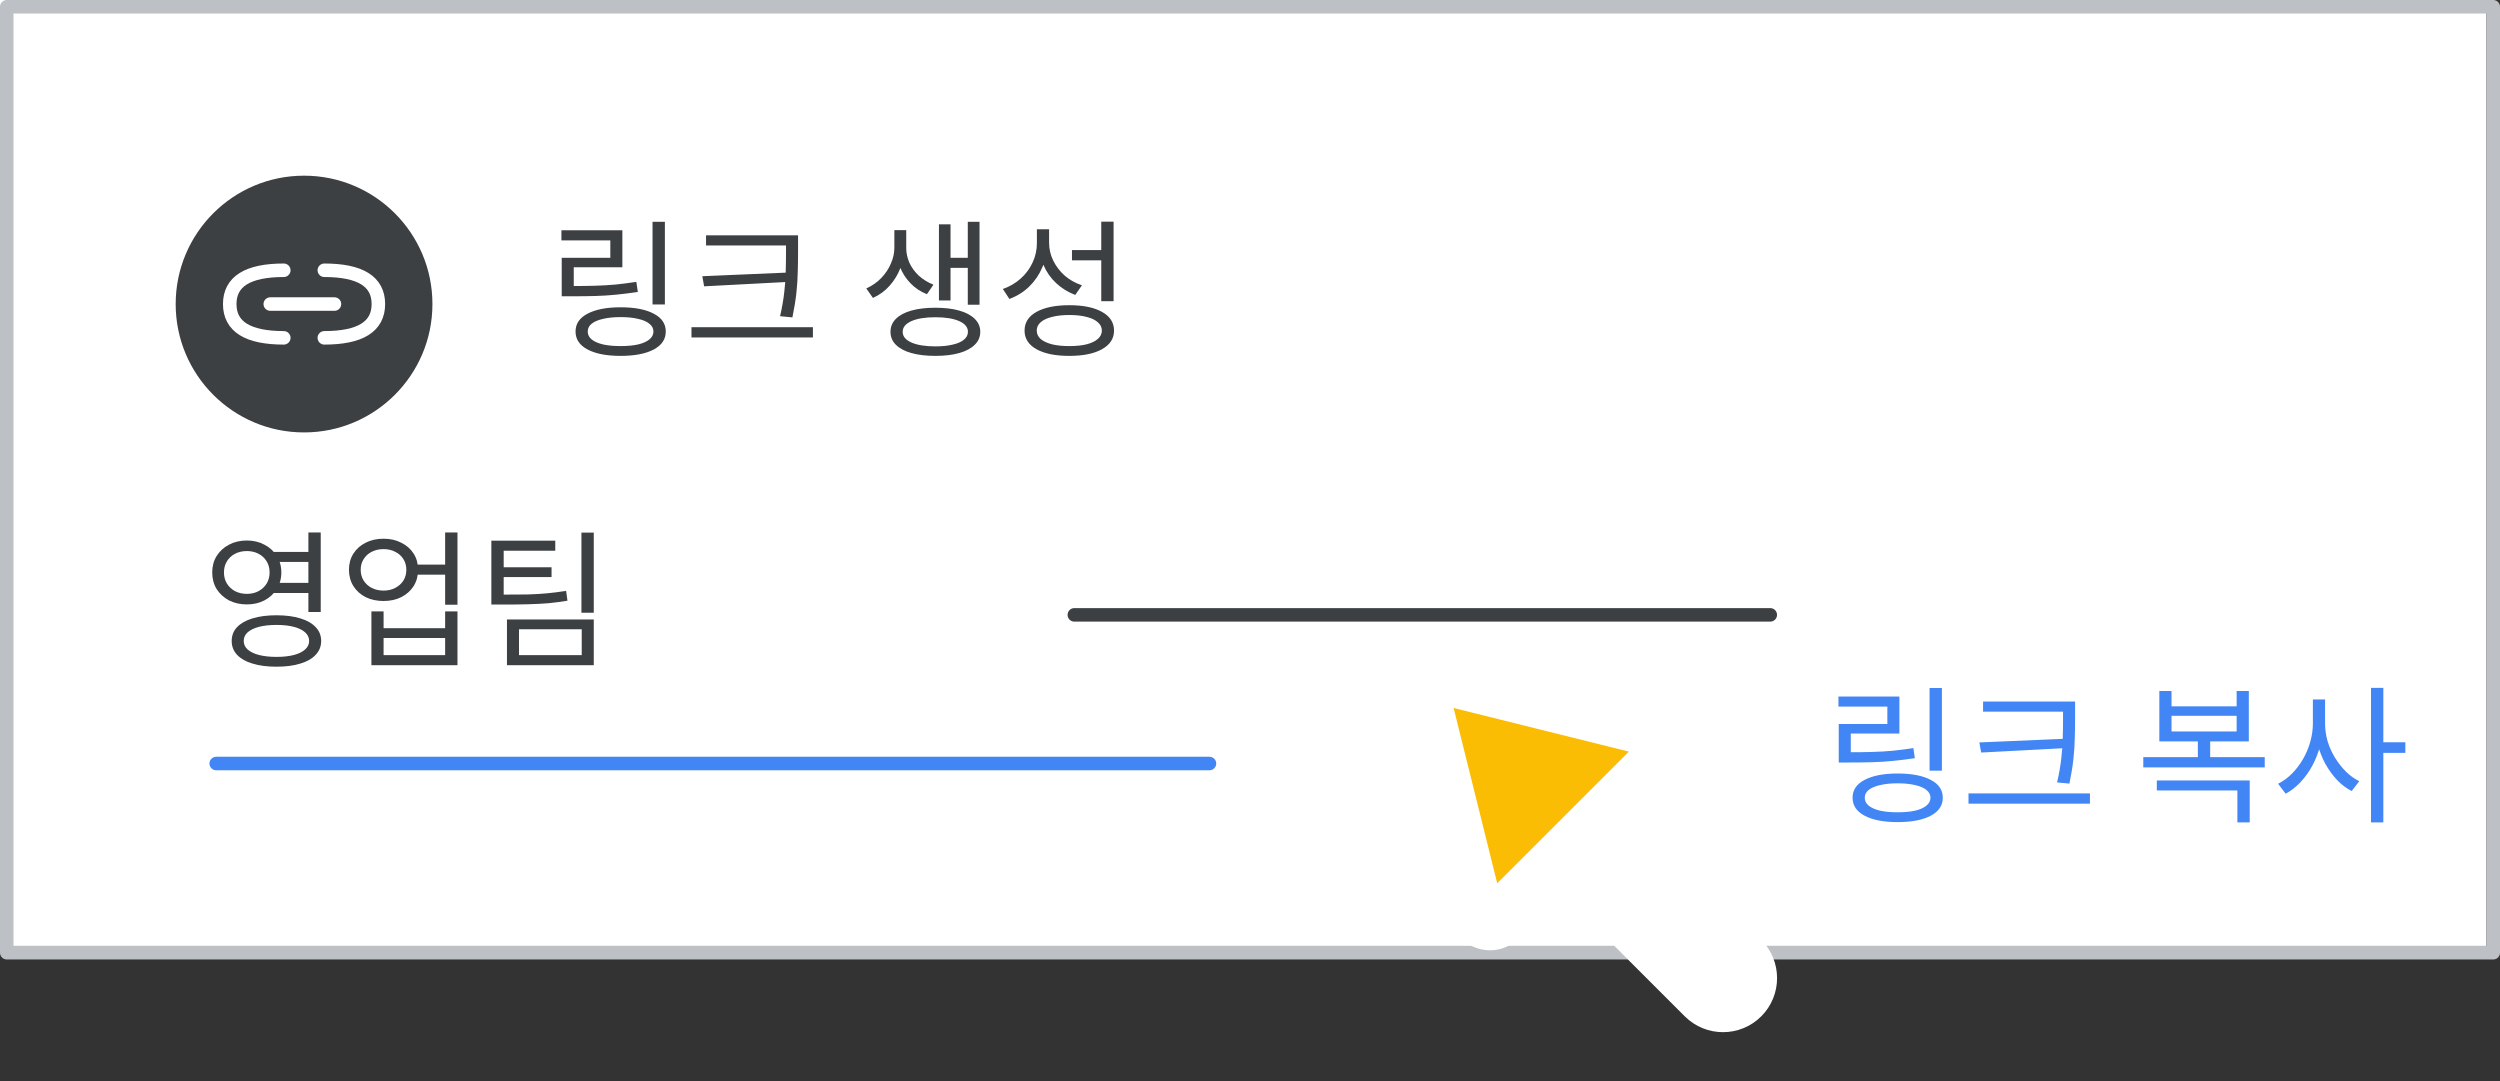 <svg width="185" height="80" viewBox="0 0 185 80" fill="none" xmlns="http://www.w3.org/2000/svg">
<rect x="0" y="0" width="185" height="80" fill="#333333" stroke="none"/>
<g id="admin-target-audiences-drive-example" clip-path="url(#clip0_5497_15988)">
<g id="get-link2">
<rect id="Rectangle" width="184" height="70" fill="white"/>
<path id="Stroke-43" fill-rule="evenodd" clip-rule="evenodd" d="M0.5 70.5H184.5V0.5H0.5V70.5Z" stroke="#BDC1C6" stroke-linecap="round" stroke-linejoin="round"/>
<g id="Group 28">
<path id="Stroke-44" d="M79.5 45.5H131" stroke="#3C4043" stroke-linecap="round" stroke-linejoin="round"/>
<path id="Stroke-44_2" d="M16 56.5H89.5" stroke="#4285F4" stroke-linecap="round" stroke-linejoin="round"/>
<g id="Group 30">
<circle id="Oval" cx="22.5" cy="22.5" r="9.5" fill="#3C4043"/>
<g id="Group-4">
<path id="Path" d="M21 20C18.333 20 17 20.833 17 22.5C17 24.167 18.333 25 21 25" stroke="white" stroke-linecap="round" stroke-linejoin="round"/>
<path id="Path_2" d="M24 20C26.667 20 28 20.833 28 22.5C28 24.167 26.667 25 24 25" stroke="white" stroke-linecap="round" stroke-linejoin="round"/>
<path id="Line" d="M20 22.5H24.75" stroke="white" stroke-linecap="round" stroke-linejoin="round"/>
</g>
</g>
<g id="Cursor ">
<g id="Union">
<mask id="path-9-outside-1_5497_15988" maskUnits="userSpaceOnUse" x="94.538" y="39.586" width="44.548" height="44.548" fill="black">
<rect fill="white" x="94.538" y="39.586" width="44.548" height="44.548"/>
<path fill-rule="evenodd" clip-rule="evenodd" d="M106.436 50.048C105.704 49.866 105.042 50.528 105.224 51.26L109.281 67.56C109.469 68.314 110.409 68.575 110.959 68.025L115.639 63.345L126.089 73.795C126.87 74.576 128.136 74.576 128.917 73.795C129.698 73.014 129.698 71.748 128.917 70.966L118.468 60.517L123.202 55.783C123.751 55.233 123.491 54.293 122.736 54.105L106.436 50.048Z"/>
</mask>
<path fill-rule="evenodd" clip-rule="evenodd" d="M106.436 50.048C105.704 49.866 105.042 50.528 105.224 51.26L109.281 67.56C109.469 68.314 110.409 68.575 110.959 68.025L115.639 63.345L126.089 73.795C126.87 74.576 128.136 74.576 128.917 73.795C129.698 73.014 129.698 71.748 128.917 70.966L118.468 60.517L123.202 55.783C123.751 55.233 123.491 54.293 122.736 54.105L106.436 50.048Z" fill="#FBBC04"/>
<path d="M105.224 51.26L107.165 50.777L107.165 50.777L105.224 51.26ZM106.436 50.048L106.919 48.107L106.919 48.107L106.436 50.048ZM109.281 67.56L111.222 67.077L111.222 67.077L109.281 67.56ZM115.639 63.345L117.053 61.931L115.639 60.517L114.225 61.931L115.639 63.345ZM118.468 60.517L117.053 59.102L115.639 60.517L117.053 61.931L118.468 60.517ZM123.202 55.783L124.616 57.197L123.202 55.783ZM122.736 54.105L122.253 56.046L122.253 56.046L122.736 54.105ZM107.165 50.777C107.347 51.509 106.685 52.171 105.953 51.989L106.919 48.107C104.724 47.561 102.737 49.548 103.283 51.743L107.165 50.777ZM111.222 67.077L107.165 50.777L103.283 51.743L107.341 68.043L111.222 67.077ZM109.545 66.611C110.095 66.061 111.034 66.322 111.222 67.077L107.341 68.043C107.904 70.307 110.723 71.089 112.373 69.44L109.545 66.611ZM114.225 61.931L109.545 66.611L112.373 69.44L117.053 64.759L114.225 61.931ZM127.503 72.381L117.053 61.931L114.225 64.759L124.675 75.209L127.503 72.381ZM127.503 72.381L124.675 75.209C126.237 76.771 128.77 76.771 130.332 75.209L127.503 72.381ZM127.503 72.381L127.503 72.381L130.332 75.209C131.894 73.647 131.894 71.114 130.332 69.552L127.503 72.381ZM117.053 61.931L127.503 72.381L130.332 69.552L119.882 59.102L117.053 61.931ZM121.787 54.368L117.053 59.102L119.882 61.931L124.616 57.197L121.787 54.368ZM122.253 56.046C121.498 55.858 121.237 54.919 121.787 54.368L124.616 57.197C126.266 55.547 125.483 52.728 123.219 52.164L122.253 56.046ZM105.953 51.989L122.253 56.046L123.219 52.164L106.919 48.107L105.953 51.989Z" fill="white" mask="url(#path-9-outside-1_5497_15988)"/>
</g>
</g>
</g>
</g>
<path id="&#235;&#167;&#129;&#237;&#129;&#172; &#236;&#131;&#157;&#236;&#132;&#177;" d="M48.288 16.414H49.201V22.53H48.288V16.414ZM41.567 21.166H42.37C42.971 21.166 43.529 21.159 44.042 21.144C44.563 21.129 45.069 21.1 45.56 21.056C46.051 21.005 46.561 20.939 47.089 20.858L47.199 21.606C46.649 21.687 46.121 21.753 45.615 21.804C45.116 21.855 44.603 21.888 44.075 21.903C43.554 21.918 42.986 21.925 42.37 21.925H41.567V21.166ZM41.545 17.041H46.055V19.78H42.458V21.595H41.567V19.076H45.164V17.789H41.545V17.041ZM45.923 22.739C46.964 22.739 47.782 22.897 48.376 23.212C48.97 23.52 49.267 23.96 49.267 24.532C49.267 25.104 48.97 25.548 48.376 25.863C47.782 26.178 46.964 26.336 45.923 26.336C44.889 26.336 44.075 26.178 43.481 25.863C42.887 25.548 42.59 25.104 42.59 24.532C42.59 23.96 42.887 23.52 43.481 23.212C44.075 22.897 44.889 22.739 45.923 22.739ZM45.923 23.465C45.424 23.465 44.992 23.509 44.625 23.597C44.258 23.678 43.976 23.799 43.778 23.96C43.587 24.114 43.492 24.305 43.492 24.532C43.492 24.759 43.587 24.954 43.778 25.115C43.976 25.276 44.258 25.401 44.625 25.489C44.992 25.57 45.424 25.61 45.923 25.61C46.429 25.61 46.862 25.57 47.221 25.489C47.588 25.401 47.866 25.276 48.057 25.115C48.255 24.954 48.354 24.759 48.354 24.532C48.354 24.305 48.255 24.114 48.057 23.96C47.866 23.799 47.588 23.678 47.221 23.597C46.862 23.509 46.429 23.465 45.923 23.465ZM52.247 17.415H58.55V18.163H52.247V17.415ZM51.169 24.213H60.156V24.972H51.169V24.213ZM58.165 17.415H59.056V18.636C59.056 19.12 59.049 19.608 59.034 20.099C59.027 20.583 58.994 21.1 58.935 21.65C58.877 22.193 58.778 22.805 58.638 23.487L57.725 23.399C57.872 22.761 57.974 22.174 58.033 21.639C58.099 21.096 58.136 20.579 58.143 20.088C58.158 19.597 58.165 19.113 58.165 18.636V17.415ZM58.385 20.165V20.858L52.104 21.188L51.972 20.44L58.385 20.165ZM66.182 17.03H66.908V18.361C66.908 18.852 66.816 19.34 66.633 19.824C66.449 20.308 66.185 20.744 65.841 21.133C65.503 21.522 65.089 21.826 64.598 22.046L64.103 21.342C64.535 21.151 64.906 20.895 65.214 20.572C65.529 20.242 65.767 19.883 65.929 19.494C66.097 19.105 66.182 18.728 66.182 18.361V17.03ZM66.336 17.03H67.062V18.361C67.062 18.72 67.139 19.08 67.293 19.439C67.454 19.791 67.685 20.11 67.986 20.396C68.294 20.675 68.657 20.898 69.075 21.067L68.591 21.771C68.114 21.58 67.707 21.309 67.37 20.957C67.032 20.605 66.776 20.205 66.6 19.758C66.424 19.311 66.336 18.845 66.336 18.361V17.03ZM71.616 16.414H72.485V22.552H71.616V16.414ZM70.032 19.076H71.902V19.824H70.032V19.076ZM69.482 16.601H70.34V22.233H69.482V16.601ZM69.218 22.772C69.9 22.772 70.486 22.842 70.978 22.981C71.476 23.12 71.861 23.326 72.133 23.597C72.404 23.861 72.54 24.18 72.54 24.554C72.54 24.928 72.404 25.247 72.133 25.511C71.861 25.782 71.476 25.988 70.978 26.127C70.486 26.266 69.9 26.336 69.218 26.336C68.536 26.336 67.945 26.266 67.447 26.127C66.948 25.988 66.563 25.782 66.292 25.511C66.028 25.247 65.896 24.928 65.896 24.554C65.896 24.18 66.028 23.861 66.292 23.597C66.563 23.326 66.948 23.12 67.447 22.981C67.945 22.842 68.536 22.772 69.218 22.772ZM69.218 23.476C68.47 23.476 67.879 23.571 67.447 23.762C67.014 23.953 66.798 24.217 66.798 24.554C66.798 24.891 67.014 25.155 67.447 25.346C67.879 25.537 68.47 25.632 69.218 25.632C69.716 25.632 70.145 25.588 70.505 25.5C70.864 25.419 71.139 25.298 71.33 25.137C71.528 24.976 71.627 24.781 71.627 24.554C71.627 24.217 71.41 23.953 70.978 23.762C70.552 23.571 69.966 23.476 69.218 23.476ZM76.73 16.964H77.489V17.987C77.489 18.632 77.371 19.226 77.137 19.769C76.909 20.312 76.587 20.788 76.169 21.199C75.758 21.602 75.267 21.91 74.695 22.123L74.211 21.386C74.724 21.203 75.168 20.942 75.542 20.605C75.916 20.268 76.206 19.875 76.411 19.428C76.624 18.973 76.73 18.493 76.73 17.987V16.964ZM76.895 16.964H77.632V17.954C77.632 18.423 77.734 18.867 77.94 19.285C78.145 19.703 78.427 20.073 78.787 20.396C79.153 20.711 79.579 20.95 80.063 21.111L79.568 21.826C79.032 21.621 78.563 21.331 78.16 20.957C77.757 20.583 77.445 20.139 77.225 19.626C77.005 19.113 76.895 18.555 76.895 17.954V16.964ZM81.493 16.403H82.406V22.288H81.493V16.403ZM79.128 22.585C80.154 22.585 80.961 22.75 81.548 23.08C82.142 23.41 82.439 23.872 82.439 24.466C82.439 25.053 82.142 25.511 81.548 25.841C80.961 26.171 80.154 26.336 79.128 26.336C78.101 26.336 77.291 26.171 76.697 25.841C76.11 25.511 75.817 25.053 75.817 24.466C75.817 23.872 76.11 23.41 76.697 23.08C77.291 22.75 78.101 22.585 79.128 22.585ZM79.128 23.311C78.629 23.311 78.2 23.359 77.841 23.454C77.481 23.542 77.203 23.674 77.005 23.85C76.814 24.019 76.719 24.224 76.719 24.466C76.719 24.701 76.814 24.906 77.005 25.082C77.203 25.251 77.481 25.383 77.841 25.478C78.2 25.566 78.629 25.61 79.128 25.61C79.634 25.61 80.063 25.566 80.415 25.478C80.774 25.383 81.049 25.251 81.24 25.082C81.438 24.906 81.537 24.701 81.537 24.466C81.537 24.224 81.438 24.019 81.24 23.85C81.049 23.674 80.774 23.542 80.415 23.454C80.063 23.359 79.634 23.311 79.128 23.311ZM79.326 18.504H81.68V19.263H79.326V18.504Z" fill="#3C4043"/>
<path id="&#236;&#152;&#129;&#236;&#151;&#133;&#237;&#140;&#128;" d="M20.082 40.844H23.107V41.581H20.082V40.844ZM20.082 43.132H23.107V43.88H20.082V43.132ZM18.267 39.997C18.751 39.997 19.184 40.1 19.565 40.305C19.954 40.503 20.258 40.782 20.478 41.141C20.705 41.493 20.819 41.9 20.819 42.362C20.819 42.824 20.705 43.235 20.478 43.594C20.258 43.946 19.954 44.225 19.565 44.43C19.184 44.628 18.751 44.727 18.267 44.727C17.776 44.727 17.336 44.628 16.947 44.43C16.566 44.225 16.261 43.946 16.034 43.594C15.814 43.235 15.704 42.824 15.704 42.362C15.704 41.9 15.814 41.493 16.034 41.141C16.261 40.782 16.566 40.503 16.947 40.305C17.336 40.1 17.776 39.997 18.267 39.997ZM18.267 40.778C17.944 40.778 17.655 40.844 17.398 40.976C17.141 41.108 16.94 41.295 16.793 41.537C16.646 41.772 16.573 42.047 16.573 42.362C16.573 42.67 16.646 42.945 16.793 43.187C16.94 43.422 17.141 43.609 17.398 43.748C17.655 43.88 17.944 43.946 18.267 43.946C18.59 43.946 18.876 43.88 19.125 43.748C19.382 43.609 19.583 43.422 19.73 43.187C19.877 42.945 19.95 42.67 19.95 42.362C19.95 42.047 19.877 41.772 19.73 41.537C19.583 41.295 19.382 41.108 19.125 40.976C18.876 40.844 18.59 40.778 18.267 40.778ZM22.821 39.403H23.734V45.288H22.821V39.403ZM20.456 45.53C21.145 45.53 21.736 45.607 22.227 45.761C22.718 45.908 23.096 46.124 23.36 46.41C23.631 46.689 23.767 47.03 23.767 47.433C23.767 47.829 23.631 48.17 23.36 48.456C23.096 48.742 22.718 48.958 22.227 49.105C21.736 49.259 21.145 49.336 20.456 49.336C19.774 49.336 19.184 49.259 18.685 49.105C18.194 48.958 17.812 48.742 17.541 48.456C17.277 48.17 17.145 47.829 17.145 47.433C17.145 47.03 17.277 46.689 17.541 46.41C17.812 46.124 18.194 45.908 18.685 45.761C19.184 45.607 19.774 45.53 20.456 45.53ZM20.456 46.245C19.957 46.245 19.525 46.293 19.158 46.388C18.799 46.483 18.52 46.619 18.322 46.795C18.131 46.971 18.036 47.184 18.036 47.433C18.036 47.675 18.131 47.884 18.322 48.06C18.52 48.236 18.799 48.372 19.158 48.467C19.525 48.562 19.957 48.61 20.456 48.61C20.962 48.61 21.395 48.562 21.754 48.467C22.113 48.372 22.388 48.236 22.579 48.06C22.777 47.884 22.876 47.675 22.876 47.433C22.876 47.184 22.777 46.971 22.579 46.795C22.388 46.619 22.113 46.483 21.754 46.388C21.395 46.293 20.962 46.245 20.456 46.245ZM30.663 41.779H33.336V42.527H30.663V41.779ZM28.386 39.865C28.878 39.865 29.314 39.964 29.695 40.162C30.084 40.353 30.388 40.62 30.608 40.965C30.828 41.31 30.938 41.709 30.938 42.164C30.938 42.619 30.828 43.022 30.608 43.374C30.388 43.719 30.084 43.99 29.695 44.188C29.314 44.379 28.878 44.474 28.386 44.474C27.887 44.474 27.444 44.379 27.055 44.188C26.674 43.99 26.373 43.719 26.153 43.374C25.933 43.022 25.823 42.619 25.823 42.164C25.823 41.709 25.933 41.31 26.153 40.965C26.373 40.62 26.674 40.353 27.055 40.162C27.444 39.964 27.887 39.865 28.386 39.865ZM28.386 40.635C28.056 40.635 27.763 40.701 27.506 40.833C27.257 40.958 27.059 41.137 26.912 41.372C26.765 41.599 26.692 41.863 26.692 42.164C26.692 42.465 26.765 42.732 26.912 42.967C27.059 43.194 27.257 43.374 27.506 43.506C27.763 43.638 28.056 43.704 28.386 43.704C28.709 43.704 28.995 43.638 29.244 43.506C29.501 43.374 29.703 43.194 29.849 42.967C29.996 42.732 30.069 42.465 30.069 42.164C30.069 41.863 29.996 41.599 29.849 41.372C29.703 41.137 29.501 40.958 29.244 40.833C28.995 40.701 28.709 40.635 28.386 40.635ZM32.94 39.403H33.853V44.749H32.94V39.403ZM27.484 45.244H28.386V46.487H32.94V45.244H33.853V49.226H27.484V45.244ZM28.386 47.213V48.478H32.94V47.213H28.386ZM36.36 44.001H37.163C37.882 44.001 38.505 43.997 39.033 43.99C39.569 43.975 40.064 43.946 40.518 43.902C40.973 43.858 41.431 43.799 41.893 43.726L41.992 44.452C41.508 44.533 41.035 44.595 40.573 44.639C40.111 44.676 39.609 44.701 39.066 44.716C38.524 44.731 37.889 44.738 37.163 44.738H36.36V44.001ZM36.36 40.008H41.09V40.756H37.273V44.375H36.36V40.008ZM36.976 41.977H40.815V42.703H36.976V41.977ZM43.026 39.414H43.939V45.343H43.026V39.414ZM37.515 45.838H43.939V49.226H37.515V45.838ZM43.048 46.564H38.406V48.478H43.048V46.564Z" fill="#3C4043"/>
<path id="&#235;&#167;&#129;&#237;&#129;&#172; &#235;&#179;&#181;&#236;&#130;&#172;" d="M142.788 50.914H143.701V57.03H142.788V50.914ZM136.067 55.666H136.87C137.471 55.666 138.029 55.659 138.542 55.644C139.063 55.629 139.569 55.6 140.06 55.556C140.551 55.505 141.061 55.439 141.589 55.358L141.699 56.106C141.149 56.187 140.621 56.253 140.115 56.304C139.616 56.355 139.103 56.388 138.575 56.403C138.054 56.418 137.486 56.425 136.87 56.425H136.067V55.666ZM136.045 51.541H140.555V54.28H136.958V56.095H136.067V53.576H139.664V52.289H136.045V51.541ZM140.423 57.239C141.464 57.239 142.282 57.397 142.876 57.712C143.47 58.02 143.767 58.46 143.767 59.032C143.767 59.604 143.47 60.048 142.876 60.363C142.282 60.678 141.464 60.836 140.423 60.836C139.389 60.836 138.575 60.678 137.981 60.363C137.387 60.048 137.09 59.604 137.09 59.032C137.09 58.46 137.387 58.02 137.981 57.712C138.575 57.397 139.389 57.239 140.423 57.239ZM140.423 57.965C139.924 57.965 139.492 58.009 139.125 58.097C138.758 58.178 138.476 58.299 138.278 58.46C138.087 58.614 137.992 58.805 137.992 59.032C137.992 59.259 138.087 59.454 138.278 59.615C138.476 59.776 138.758 59.901 139.125 59.989C139.492 60.07 139.924 60.11 140.423 60.11C140.929 60.11 141.362 60.07 141.721 59.989C142.088 59.901 142.366 59.776 142.557 59.615C142.755 59.454 142.854 59.259 142.854 59.032C142.854 58.805 142.755 58.614 142.557 58.46C142.366 58.299 142.088 58.178 141.721 58.097C141.362 58.009 140.929 57.965 140.423 57.965ZM146.747 51.915H153.05V52.663H146.747V51.915ZM145.669 58.713H154.656V59.472H145.669V58.713ZM152.665 51.915H153.556V53.136C153.556 53.62 153.549 54.108 153.534 54.599C153.527 55.083 153.494 55.6 153.435 56.15C153.376 56.693 153.277 57.305 153.138 57.987L152.225 57.899C152.372 57.261 152.474 56.674 152.533 56.139C152.599 55.596 152.636 55.079 152.643 54.588C152.658 54.097 152.665 53.613 152.665 53.136V51.915ZM152.885 54.665V55.358L146.604 55.688L146.472 54.94L152.885 54.665ZM158.603 56.029H167.59V56.788H158.603V56.029ZM162.64 54.555H163.553V56.271H162.64V54.555ZM159.604 57.756H166.479V60.858H165.566V58.493H159.604V57.756ZM159.791 51.134H160.693V52.267H165.511V51.134H166.413V54.863H159.791V51.134ZM160.693 52.971V54.126H165.511V52.971H160.693ZM171.153 51.761H171.901V53.543C171.901 54.093 171.831 54.632 171.692 55.16C171.56 55.688 171.369 56.183 171.12 56.645C170.871 57.107 170.577 57.518 170.24 57.877C169.903 58.236 169.536 58.522 169.14 58.735L168.579 57.998C168.946 57.815 169.283 57.569 169.591 57.261C169.906 56.946 170.181 56.586 170.416 56.183C170.651 55.78 170.83 55.354 170.955 54.907C171.087 54.452 171.153 53.998 171.153 53.543V51.761ZM171.318 51.761H172.055V53.543C172.055 53.983 172.117 54.419 172.242 54.852C172.374 55.285 172.557 55.692 172.792 56.073C173.027 56.454 173.294 56.795 173.595 57.096C173.903 57.397 174.233 57.635 174.585 57.811L174.024 58.537C173.635 58.339 173.276 58.068 172.946 57.723C172.623 57.378 172.337 56.986 172.088 56.546C171.846 56.099 171.655 55.622 171.516 55.116C171.384 54.603 171.318 54.078 171.318 53.543V51.761ZM175.454 50.903H176.367V60.858H175.454V50.903ZM176.158 54.929H177.995V55.71H176.158V54.929Z" fill="#4285F4"/>
</g>
<defs>
<clipPath id="clip0_5497_15988">
<rect width="185" height="80" fill="white"/>
</clipPath>
</defs>
</svg>
